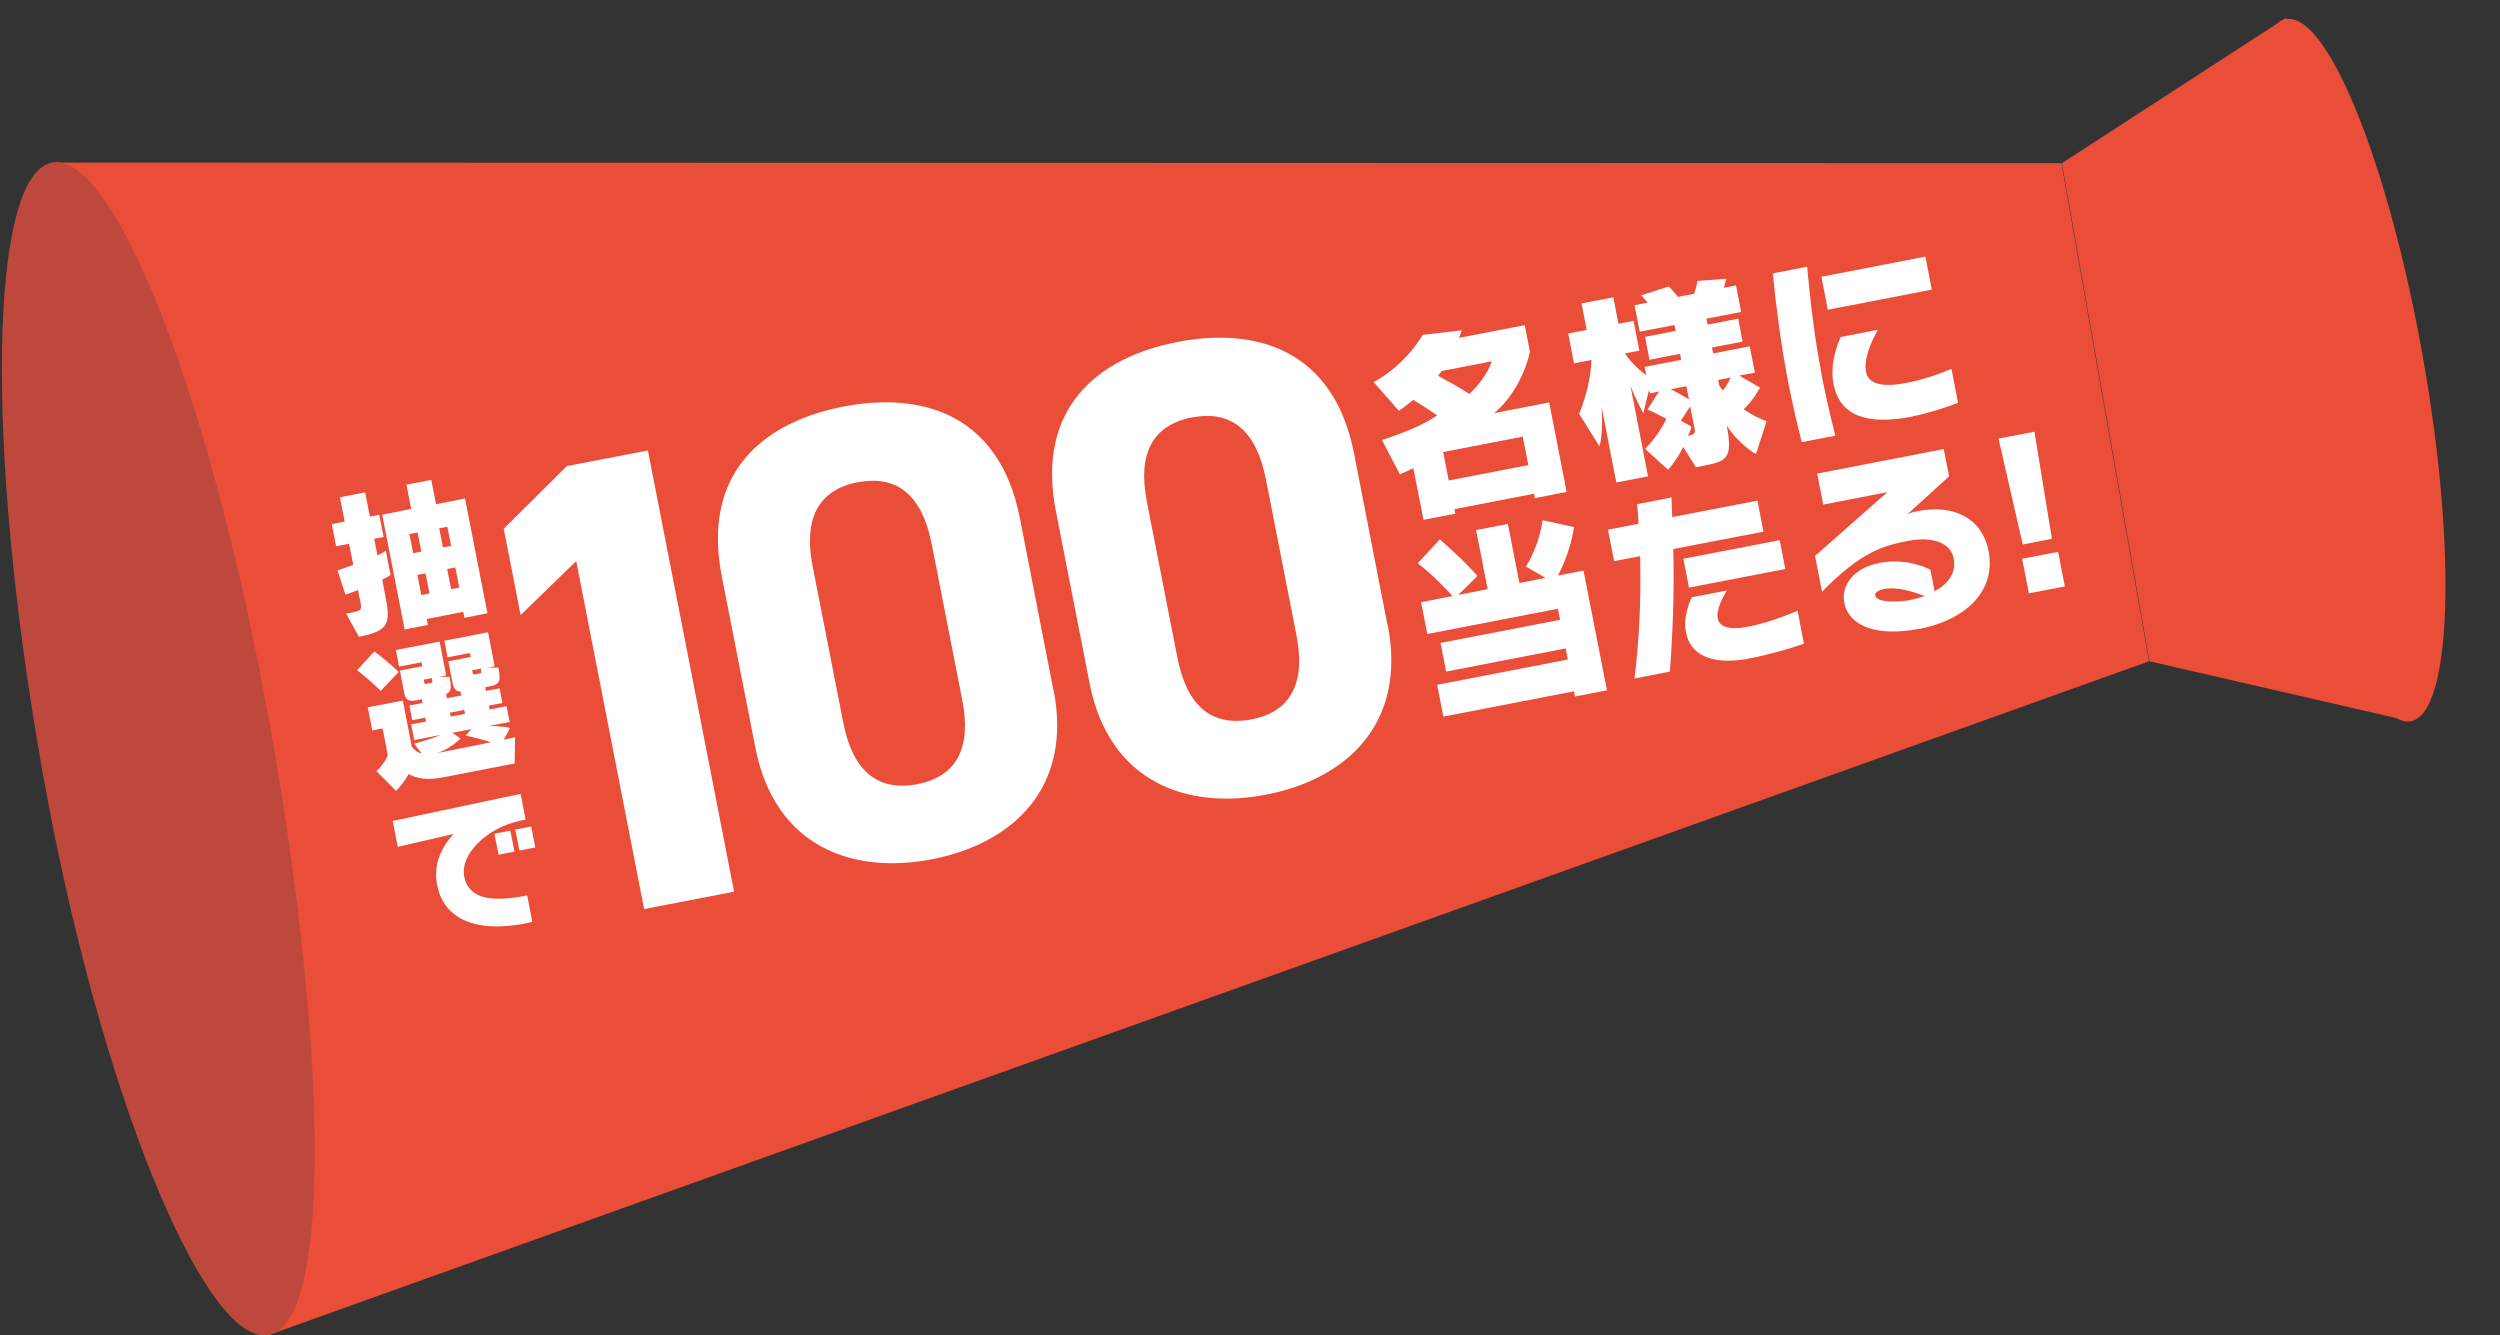 <svg width="161" height="86" viewBox="0 0 161 86" fill="none" xmlns="http://www.w3.org/2000/svg">
<rect x="0" y="0" width="161" height="86" fill="#333333" stroke="none"/>
<path d="M138.398 42.587L17.288 85.978L3.375 10.47L132.759 10.508L138.398 42.587Z" fill="#EA4E39"/>
<path d="M138.424 42.586L155.239 46.455L147.209 1.155L132.784 10.508L138.424 42.586Z" fill="#EA4E39"/>
<path d="M17.429 46.964C21.124 67.832 21.354 85.265 17.288 85.978C13.222 86.69 6.406 70.415 2.71 49.547C-0.985 28.678 -0.691 11.182 3.375 10.47C7.442 9.757 13.733 26.095 17.429 46.964Z" fill="#BF483C"/>
<path d="M155.244 46.45C157.894 45.985 158.248 35.487 156.036 23.001C153.824 10.516 149.882 0.772 147.232 1.237C144.582 1.702 144.228 12.2 146.44 24.685C148.652 37.17 152.594 46.915 155.244 46.45Z" fill="#EA4E39"/>
<path d="M24.104 34.723L24.308 35.766C24.768 35.55 24.845 35.461 24.845 35.461L25.152 37.026C25.152 37.026 25.037 37.128 24.615 37.331L24.794 38.247C25.152 40.105 25.139 40.614 23.119 41.009L22.288 39.52C22.39 39.494 22.48 39.482 22.556 39.469C23.26 39.329 23.311 39.303 23.221 38.82L23.055 37.993C22.799 38.095 22.556 38.197 22.249 38.298L21.738 36.733C22.122 36.606 22.441 36.491 22.748 36.377L22.48 35.015L21.648 35.181L21.367 33.756L22.198 33.59L21.891 32.025L23.515 31.707L23.822 33.272L24.423 33.157L24.705 34.583L24.104 34.697V34.723ZM29.909 39.787L29.832 39.405L27.48 39.863L27.556 40.245L26.06 40.538L24.615 33.145L26.482 32.776L26.175 31.211L27.774 30.905L28.081 32.47L29.947 32.101L31.392 39.494L29.896 39.787H29.909ZM26.891 34.29L26.367 34.392L26.61 35.626L27.134 35.524L26.891 34.29ZM27.403 36.924L26.878 37.026L27.134 38.324L27.659 38.222L27.403 36.924ZM28.809 33.921L28.285 34.023L28.528 35.257L29.052 35.155L28.809 33.921ZM29.321 36.542L28.797 36.644L29.052 37.942L29.577 37.84L29.321 36.542Z" fill="white"/>
<path d="M24.513 44.482C24.513 44.482 23.759 43.744 23.004 43.159L24.104 41.95C24.897 42.523 25.677 43.274 25.677 43.274L24.513 44.495V44.482ZM33.145 49.165L28.567 50.056C27.518 50.259 26.853 50.145 26.316 49.852C26.137 50.17 25.881 50.552 25.51 50.934L24.244 49.661C24.82 49.127 24.973 48.631 24.973 48.631L24.641 46.913L23.976 47.04L23.682 45.551L25.945 45.119L26.521 48.096C26.712 48.312 26.866 48.465 27.16 48.529L26.674 47.893C27.352 47.715 28.055 47.485 28.362 47.333L26.674 47.664L26.482 46.646L27.441 46.468L27.39 46.213L26.546 46.378L26.367 45.437L27.211 45.271L27.16 45.03L26.776 45.106C26.227 45.208 26.099 44.991 26.022 44.572L25.753 43.184L27.198 42.905L27.147 42.65L25.702 42.93L25.498 41.861L28.311 41.314L28.733 43.503L28.26 43.592H28.95C29.078 44.279 29.065 44.546 28.733 44.699L28.784 44.966L29.705 44.788L29.654 44.533C29.398 44.533 29.219 44.381 29.142 43.973L28.873 42.587L30.318 42.306L30.267 42.052L28.822 42.332L28.618 41.263L31.431 40.716L31.853 42.905L31.405 42.994H32.096C32.262 43.859 32.198 44.075 31.533 44.203L31.252 44.253L31.303 44.495L32.173 44.33L32.352 45.271L31.482 45.437L31.533 45.691L32.62 45.475L32.825 46.493L31.431 46.76C31.431 46.76 31.546 46.76 31.61 46.76C32.147 46.76 32.569 46.811 32.85 46.875L32.441 47.638L33.17 47.485L33.145 49.191V49.165ZM27.812 43.668L27.288 43.77L27.326 43.973C27.339 44.037 27.352 44.05 27.454 44.037L27.787 43.973C27.838 43.965 27.855 43.906 27.838 43.795L27.812 43.681V43.668ZM29.999 47.358L30.357 46.951L29.129 47.193L29.654 47.549C29.654 47.549 29.078 48.198 28.132 48.503L31.61 47.804C30.971 47.575 29.986 47.371 29.986 47.371L29.999 47.358ZM29.896 45.717L28.976 45.895L29.027 46.149L29.948 45.971L29.896 45.717ZM30.958 43.057L30.408 43.159L30.446 43.363C30.459 43.426 30.472 43.439 30.574 43.426L30.932 43.363C30.983 43.354 31 43.295 30.983 43.184L30.958 43.07V43.057Z" fill="white"/>
<path d="M33.4 52.881C31.405 53.313 29.615 54.993 29.896 56.444C30.203 58.034 31.93 58.06 33.95 57.665L34.282 59.37C34.129 59.408 33.988 59.434 33.835 59.472C30.382 60.134 28.541 59.001 28.157 57.016C27.889 55.655 28.426 54.573 29.206 53.708L25.613 54.535L25.293 52.868L33.528 51.125L33.848 52.779L33.387 52.881H33.4ZM32.109 55.044L31.84 53.695L32.863 53.492L33.132 54.84L32.109 55.044ZM33.451 54.777L33.183 53.428L34.206 53.224L34.474 54.573L33.451 54.777Z" fill="white"/>
<path d="M47.275 57.423L41.482 58.543L37.108 36.135L33.528 39.609L32.441 34.048L36.507 30.015L41.725 29.009L47.275 57.423Z" fill="white"/>
<path d="M67.849 44.419C69.103 50.807 65.151 54.344 60.011 55.337C54.883 56.329 49.883 54.522 48.643 48.134L46.482 37.102C45.177 30.434 49.18 27.177 54.307 26.184C59.435 25.192 64.371 26.719 65.676 33.348L67.837 44.431L67.849 44.419ZM55.267 31.045C52.658 31.554 51.737 33.437 52.338 36.491L54.307 46.544C54.908 49.598 56.469 50.997 59.077 50.501C61.648 50.005 62.568 48.109 61.967 45.068L59.998 35.015C59.397 31.974 57.837 30.562 55.267 31.058V31.045Z" fill="white"/>
<path d="M89.371 40.258C90.611 46.646 86.673 50.183 81.532 51.176C76.404 52.168 71.404 50.361 70.164 43.973L68.003 32.941C66.699 26.273 70.701 23.016 75.829 22.023C80.957 21.031 85.893 22.558 87.197 29.187L89.358 40.271L89.371 40.258ZM76.788 26.872C74.179 27.381 73.259 29.264 73.86 32.318L75.829 42.37C76.43 45.424 77.99 46.824 80.599 46.328C83.169 45.831 84.09 43.948 83.489 40.894L81.519 30.842C80.918 27.8 79.358 26.388 76.788 26.884V26.872Z" fill="white"/>
<path d="M98.846 32.089L98.795 31.796L93.667 32.788L93.719 33.081L91.672 33.476L91.02 30.154L90.151 30.549L89 28.335C90.854 27.737 91.928 27.19 92.555 26.744C91.915 26.312 91.353 25.955 91.008 25.752C90.432 26.235 90.087 26.452 90.087 26.452L88.463 24.607C88.463 24.607 90.355 23.678 91.621 21.565L94.141 21.273L93.962 21.756L98.194 20.942L98.527 22.647C98.284 23.83 97.516 25.535 96.225 26.604L99.767 25.917L100.892 31.681L98.846 32.076V32.089ZM92.836 23.907L92.606 24.199C93.079 24.454 93.936 24.925 94.626 25.37C95.24 24.81 95.867 23.945 96.071 23.27L92.836 23.894V23.907ZM98.066 28.119L92.939 29.111L93.296 30.943L98.424 29.951L98.066 28.119Z" fill="white"/>
<path d="M113.079 29.238C113.079 29.238 112.004 28.653 111.199 27.406C111.595 29.442 111.237 29.696 109.856 29.964L109.217 30.091L108.398 28.78C108.194 29.226 107.823 29.811 107.427 30.256L105.943 28.907C106.557 28.309 107.12 27.419 107.311 26.973C106.685 26.63 106.097 26.375 106.097 26.375L106.838 25.217L106.25 25.332L106.199 25.103L105.828 26.604C105.828 26.604 105.355 25.777 104.997 24.823L106.135 30.676L104.089 31.071L103.143 26.197C103.207 27.126 103.168 28.284 103.002 28.742L101.698 26.655C102.337 25.052 102.452 23.907 102.491 23.181L101.365 23.398L100.995 21.476L102.184 21.247L101.851 19.542L103.897 19.148L104.23 20.853L105.202 20.662L105.572 22.583L104.639 22.762C105.189 23.525 105.764 23.983 106.02 24.174L105.918 23.627L108.271 23.169L108.194 22.787L106.225 23.169L105.943 21.693L107.913 21.311L107.836 20.929L105.598 21.362L105.266 19.657L106.109 19.491C106.109 19.491 105.918 19.237 105.687 19.02L107.465 18.448C107.721 18.677 108.053 19.122 108.053 19.122L109.102 18.919C109.102 18.919 109.23 18.575 109.319 18.091L111.173 17.952C111.109 18.244 111.007 18.537 111.007 18.537L111.8 18.384L112.132 20.089L109.895 20.522L109.971 20.904L111.941 20.522L112.222 21.998L110.253 22.38L110.329 22.762L112.682 22.303L113.015 23.996L112.004 24.187L113.347 24.963C113.347 24.963 112.912 25.79 112.299 26.35C112.695 26.668 113.437 27.012 113.769 27.126L113.091 29.226L113.079 29.238ZM108.603 24.874L107.593 25.065C107.913 25.217 108.347 25.459 108.769 25.714L108.603 24.874ZM109.076 27.33L108.846 26.172L108.245 27.088L108.936 27.482C108.936 27.482 108.872 27.75 108.705 28.068C109.166 27.979 109.191 27.864 109.127 27.571C109.115 27.495 109.102 27.419 109.076 27.33ZM110.649 24.467L110.726 24.836C110.726 24.836 110.815 24.976 110.956 25.154C111.199 24.836 111.365 24.53 111.442 24.314L110.649 24.467Z" fill="white"/>
<path d="M117.299 24.098C117.554 25.37 117.836 26.668 118.194 28.055L116.033 28.475C115.713 27.215 115.406 25.892 115.15 24.556C114.69 22.176 114.396 19.86 114.166 17.608L116.378 17.175C116.595 19.479 116.851 21.744 117.311 24.098H117.299ZM117.708 19.949L117.299 17.824L123.999 16.526L124.408 18.651L117.708 19.949ZM123.194 26.821C120.304 27.381 118.501 26.846 118.079 24.734C117.861 23.614 118.194 22.482 118.539 21.705L120.943 21.235C120.419 22.163 120.022 23.156 120.176 23.958C120.329 24.772 121.288 24.95 122.797 24.657C123.922 24.441 125.061 24.021 125.674 23.754L126.096 25.943C125.329 26.235 124.14 26.63 123.181 26.808L123.194 26.821Z" fill="white"/>
<path d="M101.429 44.864L101.365 44.521L92.951 46.149L92.555 44.101L100.969 42.472L100.828 41.759L93.13 43.248L92.772 41.403L100.47 39.914L100.33 39.202L91.915 40.831L91.519 38.782L93.539 38.387C93.207 38.018 92.273 37.013 91.302 36.275L92.721 34.735C94.268 36.071 95.151 37.089 95.151 37.089L93.91 38.311L95.803 37.942L95.061 34.137L97.107 33.743L97.849 37.547L99.537 37.217L98.271 36.491C98.271 36.491 99.089 35.27 99.345 33.501L101.365 33.946C101.122 35.651 100.33 37.064 100.33 37.064L101.979 36.746L103.488 44.457L101.442 44.851L101.429 44.864Z" fill="white"/>
<path d="M107.759 35.372C107.823 38.145 107.734 40.627 107.542 43.248L105.266 43.694C105.56 41.25 105.7 38.553 105.624 35.817L103.949 36.135L103.552 34.112L105.521 33.73C105.509 33.297 105.47 32.89 105.432 32.47L107.644 32.038C107.657 32.458 107.67 32.877 107.695 33.297L113.181 32.241L113.565 34.239L107.746 35.359L107.759 35.372ZM108.769 37.84L108.411 35.982L114.613 34.786L114.971 36.644L108.769 37.84ZM112.644 42.408C110.112 42.892 108.833 42.09 108.578 40.729C108.411 39.876 108.68 39.062 108.948 38.464L111.199 38.031C110.943 38.476 110.508 39.278 110.624 39.838C110.713 40.283 111.199 40.627 112.58 40.36C113.616 40.156 114.882 39.723 115.764 39.329L116.173 41.454C115.381 41.734 114.076 42.128 112.644 42.408Z" fill="white"/>
<path d="M123.564 40.5C121.045 40.983 119.089 40.436 118.769 38.794C118.577 37.815 119.23 36.606 121.045 36.25C122.72 35.931 124.05 36.542 124.319 36.695L124.587 38.082C125.457 37.611 126.007 36.886 125.815 35.944C125.61 34.926 124.383 34.532 122.861 34.837C121.314 35.142 119.894 35.499 117.337 38.107L116.889 35.804L121.544 31.694L117.414 32.496L117.03 30.498L125.176 28.92L125.521 30.676L122.836 33.119C123.002 33.043 123.206 32.967 123.501 32.916C125.713 32.483 127.631 33.272 128.066 35.499C128.539 37.942 126.761 39.889 123.564 40.512V40.5ZM121.352 37.929C120.905 38.018 120.726 38.184 120.764 38.349C120.854 38.82 122.222 38.794 123.015 38.642C123.334 38.578 123.641 38.489 123.948 38.387C123.206 38.095 122.158 37.776 121.365 37.929H121.352Z" fill="white"/>
<path d="M132.145 34.697L130.265 35.066L128.705 28.246L131.019 27.8L132.145 34.71V34.697ZM130.661 38.209L130.227 35.982L132.541 35.537L132.976 37.764L130.661 38.209Z" fill="white"/>
</svg>
